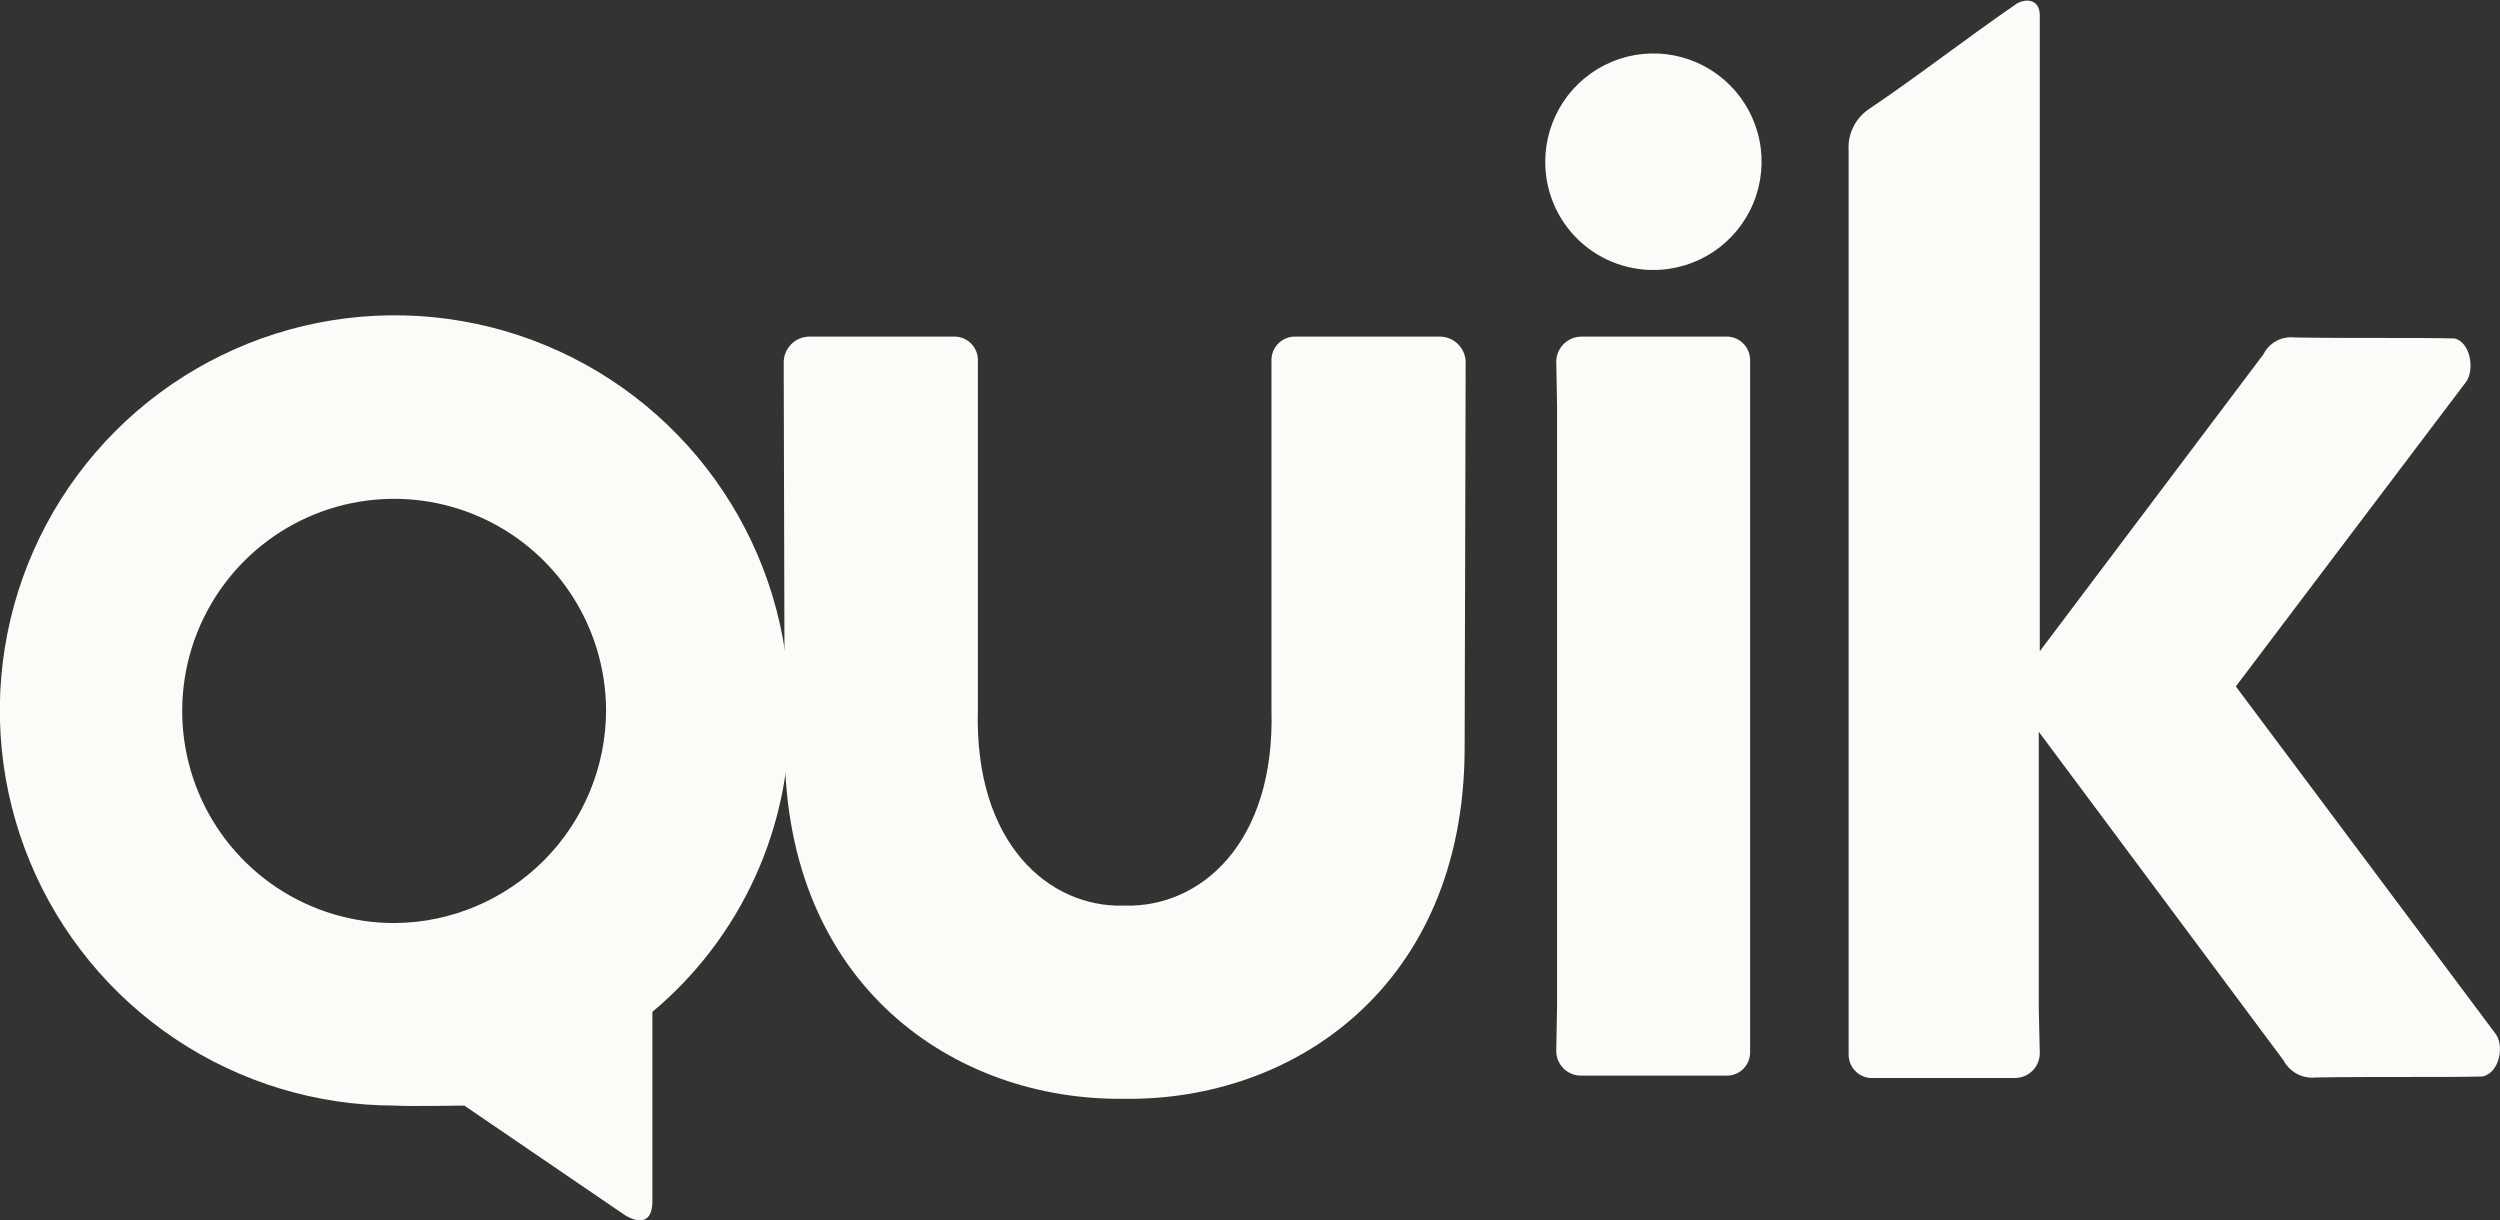 <?xml version="1.0" encoding="UTF-8"?> <svg xmlns="http://www.w3.org/2000/svg" width="676" height="330" viewBox="0 0 676 330" fill="none"><rect x="0" y="0" width="676" height="330" fill="#333333" stroke="none"/><g clip-path="url(#clip0_355_77)"><path fill-rule="evenodd" clip-rule="evenodd" d="M213.467 192.145C213.476 171.01 207.222 150.346 195.495 132.769C183.768 115.191 167.095 101.49 147.586 93.397C128.077 85.305 106.608 83.185 85.895 87.306C65.182 91.428 46.156 101.604 31.223 116.55C16.29 131.495 6.122 150.537 2.004 171.267C-2.114 191.997 0.004 213.483 8.09 233.008C16.176 252.533 29.866 269.22 47.429 280.956C64.992 292.693 85.639 298.953 106.757 298.944C111.327 299.218 122.386 298.944 125.54 298.944L168.864 328.491C173.022 331.098 176.404 330.549 176.404 324.832V273.605C188.284 263.673 197.783 251.196 204.198 237.096C210.613 222.997 213.781 207.635 213.467 192.145ZM106.757 249.592C95.419 249.629 84.324 246.298 74.878 240.022C65.432 233.745 58.058 224.806 53.69 214.334C49.321 203.862 48.155 192.329 50.338 181.194C52.521 170.058 57.956 159.821 65.954 151.778C73.952 143.735 84.155 138.247 95.27 136.009C106.386 133.77 117.915 134.882 128.399 139.204C138.883 143.526 147.851 150.863 154.167 160.286C160.483 169.71 163.864 180.798 163.882 192.145C163.835 207.319 157.81 221.862 147.115 232.617C136.42 243.372 121.918 249.472 106.757 249.592Z" fill="#FCFBF8"></path><path fill-rule="evenodd" clip-rule="evenodd" d="M473.227 112.699V113.247V113.751V268.665V269.169V284.582C473.228 286.198 472.607 287.751 471.491 288.919C470.376 290.086 468.853 290.778 467.24 290.848H427.572C425.81 290.873 424.11 290.199 422.843 288.973C421.576 287.748 420.845 286.071 420.809 284.308L421.037 271.776V110.092L420.809 97.559C420.89 95.811 421.636 94.161 422.893 92.945C424.15 91.729 425.824 91.04 427.572 91.019H467.24C468.893 91.113 470.443 91.85 471.562 93.072C472.68 94.293 473.277 95.903 473.227 97.559V112.699Z" fill="#FCFBF8"></path><path fill-rule="evenodd" clip-rule="evenodd" d="M447.086 72.998C452.873 72.998 458.53 71.28 463.34 68.061C468.151 64.843 471.9 60.268 474.112 54.917C476.325 49.565 476.901 43.677 475.769 37.998C474.637 32.318 471.847 27.103 467.752 23.011C463.657 18.919 458.441 16.134 452.764 15.01C447.087 13.886 441.205 14.472 435.862 16.695C430.518 18.917 425.953 22.676 422.745 27.496C419.537 32.316 417.829 37.98 417.838 43.771C417.832 47.615 418.585 51.422 420.053 54.974C421.521 58.525 423.676 61.752 426.394 64.467C429.112 67.183 432.339 69.335 435.89 70.799C439.441 72.263 443.246 73.01 447.086 72.998Z" fill="#FCFBF8"></path><path fill-rule="evenodd" clip-rule="evenodd" d="M212.186 202.574L211.912 97.834C211.96 96.002 212.724 94.262 214.04 92.987C215.356 91.713 217.119 91.006 218.95 91.019H258.435C260.088 91.113 261.638 91.85 262.756 93.071C263.875 94.293 264.472 95.903 264.422 97.559V191.871C263.371 228.187 283.753 245.43 303.816 244.881H304.135C324.472 245.43 344.854 228.187 343.803 191.871V97.559C343.753 95.896 344.357 94.279 345.485 93.056C346.613 91.833 348.175 91.102 349.836 91.019H389.275C391.106 91.006 392.869 91.713 394.185 92.987C395.501 94.262 396.265 96.002 396.313 97.834L396.039 202.574C395.81 266.607 349.836 297.663 304.181 297.114H303.907C258.115 297.663 212.415 266.561 212.186 202.574Z" fill="#FCFBF8"></path><path fill-rule="evenodd" clip-rule="evenodd" d="M674.674 279.368L604.57 185.605L666.814 103.276C669.145 100.166 668.139 92.574 663.706 91.522C654.018 91.247 636.56 91.522 620.382 91.247C618.688 91.06 616.977 91.398 615.481 92.217C613.985 93.035 612.777 94.293 612.019 95.821L551.558 176.091C551.558 118.004 551.558 58.499 551.558 4.162C551.558 -0.412 547.627 -0.412 545.297 1.006C531.586 10.428 518.927 20.353 505.354 29.501C503.539 30.723 502.076 32.402 501.114 34.369C500.151 36.336 499.722 38.522 499.87 40.707V284.948C499.817 286.567 500.383 288.146 501.453 289.361C502.523 290.577 504.017 291.338 505.629 291.488H544.748C546.514 291.513 548.219 290.841 549.494 289.617C550.768 288.392 551.51 286.715 551.558 284.948L551.283 272.416C551.283 248.403 551.283 223.339 551.283 197.863L617.503 286.777C618.323 288.315 619.583 289.572 621.122 290.387C622.662 291.202 624.409 291.538 626.141 291.351C642.319 291.077 661.65 291.351 671.293 291.077C675.954 290.071 677.279 282.524 674.674 279.368Z" fill="#FCFBF8"></path></g><defs><clipPath id="clip0_355_77"><rect width="676" height="330" fill="white"></rect></clipPath></defs></svg> 